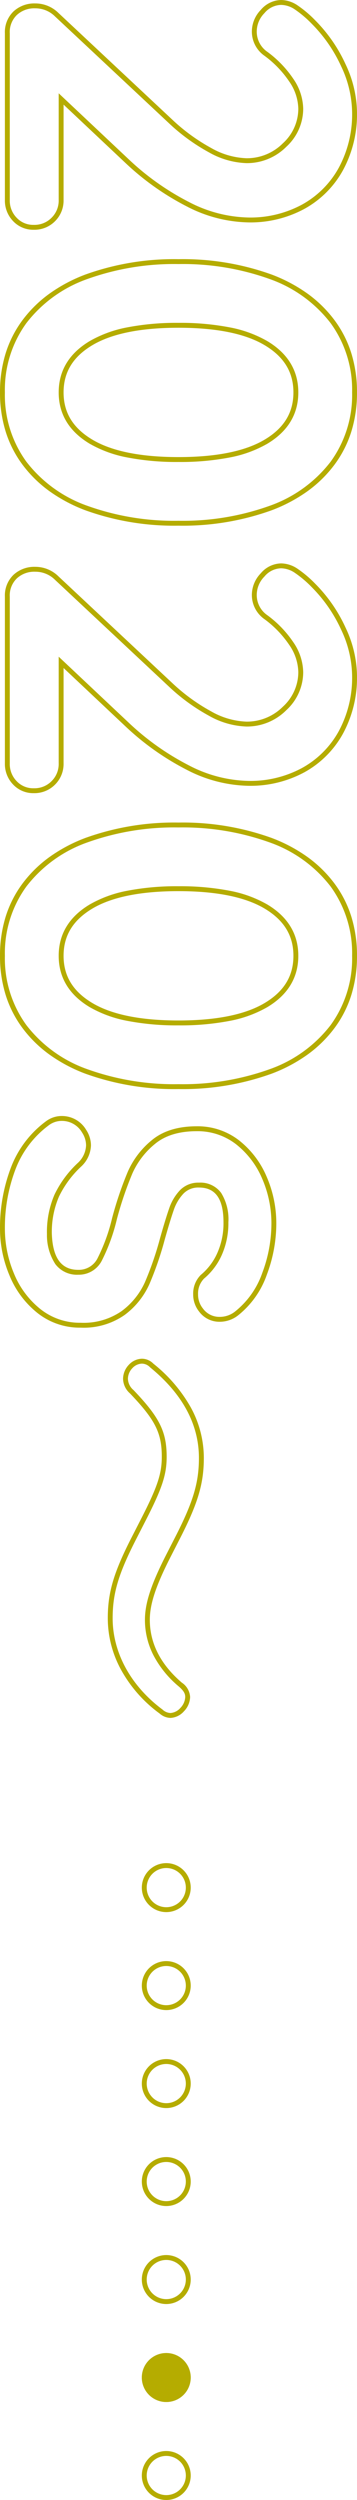 <svg xmlns="http://www.w3.org/2000/svg" width="73" height="510.3" viewBox="0 0 73 510.3">
  <g id="グループ_745" data-name="グループ 745" transform="translate(-479.25 -7071.505)">
    <path id="_2020s_" data-name="2020s～" d="M255,1.5A34.52,34.52,0,0,1,242.52-.734,21.024,21.024,0,0,1,233-8a5.365,5.365,0,0,1-1-3.3,5.744,5.744,0,0,1,2.815-4.811l.014-.009A5.806,5.806,0,0,1,238-17.1a6.143,6.143,0,0,1,4.354,2.046l.006.006a20.69,20.69,0,0,0,6.1,4.494A18.222,18.222,0,0,0,256.09-9.1c4.918-.191,7.31-1.958,7.31-5.4a4.279,4.279,0,0,0-2.4-3.965,37.134,37.134,0,0,0-8.133-2.952,72.361,72.361,0,0,1-9.521-3.225,17.291,17.291,0,0,1-6.487-4.992c-1.833-2.248-2.762-5.3-2.762-9.066a13.786,13.786,0,0,1,2.855-8.656,18.675,18.675,0,0,1,7.395-5.652A23.891,23.891,0,0,1,254-55a29.673,29.673,0,0,1,10.375,1.931,18.314,18.314,0,0,1,8.217,5.758A6.073,6.073,0,0,1,274-43.4a5.141,5.141,0,0,1-2.09,4.192A5.55,5.55,0,0,1,268.4-38a5.377,5.377,0,0,1-3.954-1.546l-.033-.037a12.264,12.264,0,0,0-4.47-3.362A14.951,14.951,0,0,0,253.7-44.2c-4.778,0-7.1,1.636-7.1,5a4.192,4.192,0,0,0,1.247,3.19,9.117,9.117,0,0,0,3.368,1.988c1.417.494,3.443,1.114,6.021,1.841a66.918,66.918,0,0,1,9.067,3.124A16.011,16.011,0,0,1,272.6-24a14.584,14.584,0,0,1,2.6,9,13.886,13.886,0,0,1-3.009,8.861,18.935,18.935,0,0,1-7.649,5.7A24.655,24.655,0,0,1,255,1.5ZM235.377-15.284A4.74,4.74,0,0,0,233-11.3a4.4,4.4,0,0,0,.8,2.7,20.044,20.044,0,0,0,9.08,6.934A33.526,33.526,0,0,0,255,.5a23.66,23.66,0,0,0,9.157-1.861,17.946,17.946,0,0,0,7.251-5.4A12.909,12.909,0,0,0,274.2-15a13.62,13.62,0,0,0-2.4-8.4,15.022,15.022,0,0,0-5.9-4.745,65.943,65.943,0,0,0-8.931-3.075c-2.6-.733-4.645-1.359-6.081-1.86a10.1,10.1,0,0,1-3.732-2.212A5.209,5.209,0,0,1,245.6-39.2a5.253,5.253,0,0,1,2.107-4.53A10.222,10.222,0,0,1,253.7-45.2a15.94,15.94,0,0,1,6.658,1.345,13.261,13.261,0,0,1,4.813,3.618A4.358,4.358,0,0,0,268.4-39a4.512,4.512,0,0,0,2.891-.993A4.132,4.132,0,0,0,273-43.4a5.031,5.031,0,0,0-1.188-3.285l-.006-.007a17.331,17.331,0,0,0-7.781-5.44A28.678,28.678,0,0,0,254-54a22.9,22.9,0,0,0-9.249,1.908,17.688,17.688,0,0,0-7.005,5.348A12.809,12.809,0,0,0,235.1-38.7c0,3.531.854,6.369,2.537,8.434a16.3,16.3,0,0,0,6.113,4.708,71.362,71.362,0,0,0,9.382,3.176,38.021,38.021,0,0,1,8.363,3.047,5.271,5.271,0,0,1,2.9,4.835,5.53,5.53,0,0,1-2.148,4.674A10.834,10.834,0,0,1,256.119-8.1H256.1a19.211,19.211,0,0,1-8.06-1.546,21.68,21.68,0,0,1-6.4-4.7A5.186,5.186,0,0,0,238-16.1,4.821,4.821,0,0,0,235.377-15.284ZM199.3,1.5A26.77,26.77,0,0,1,191.339.352,22.6,22.6,0,0,1,184.552-3.1a25.432,25.432,0,0,1-5.419-5.521,31.851,31.851,0,0,1-3.9-7.353A53.572,53.572,0,0,1,172.1-35a53.572,53.572,0,0,1,3.133-19.028,31.851,31.851,0,0,1,3.9-7.353,25.432,25.432,0,0,1,5.419-5.521,22.605,22.605,0,0,1,6.787-3.451A26.77,26.77,0,0,1,199.3-71.5a26.77,26.77,0,0,1,7.961,1.148,22.6,22.6,0,0,1,6.787,3.451,25.433,25.433,0,0,1,5.419,5.521,31.852,31.852,0,0,1,3.9,7.353A53.572,53.572,0,0,1,226.5-35a53.572,53.572,0,0,1-3.133,19.028,31.852,31.852,0,0,1-3.9,7.353A25.433,25.433,0,0,1,214.048-3.1,22.6,22.6,0,0,1,207.261.352,26.77,26.77,0,0,1,199.3,1.5Zm0-72a23.148,23.148,0,0,0-14.152,4.4,27.067,27.067,0,0,0-8.981,12.427A52.585,52.585,0,0,0,173.1-35a52.585,52.585,0,0,0,3.067,18.672A27.067,27.067,0,0,0,185.148-3.9,23.148,23.148,0,0,0,199.3.5a23.148,23.148,0,0,0,14.152-4.4,27.067,27.067,0,0,0,8.981-12.427A52.584,52.584,0,0,0,225.5-35a52.584,52.584,0,0,0-3.067-18.672A27.067,27.067,0,0,0,213.452-66.1,23.148,23.148,0,0,0,199.3-70.5Zm-115,72A26.77,26.77,0,0,1,76.339.352,22.6,22.6,0,0,1,69.552-3.1a25.433,25.433,0,0,1-5.419-5.521,31.853,31.853,0,0,1-3.9-7.353A53.572,53.572,0,0,1,57.1-35a53.572,53.572,0,0,1,3.133-19.028,31.853,31.853,0,0,1,3.9-7.353A25.433,25.433,0,0,1,69.552-66.9a22.6,22.6,0,0,1,6.787-3.451A26.77,26.77,0,0,1,84.3-71.5a26.769,26.769,0,0,1,7.961,1.148A22.605,22.605,0,0,1,99.048-66.9a25.433,25.433,0,0,1,5.419,5.521,31.853,31.853,0,0,1,3.9,7.353A53.573,53.573,0,0,1,111.5-35a53.573,53.573,0,0,1-3.133,19.028,31.853,31.853,0,0,1-3.9,7.353A25.433,25.433,0,0,1,99.048-3.1,22.605,22.605,0,0,1,92.261.352,26.769,26.769,0,0,1,84.3,1.5Zm0-72a23.148,23.148,0,0,0-14.152,4.4,27.067,27.067,0,0,0-8.981,12.427A52.585,52.585,0,0,0,58.1-35a52.585,52.585,0,0,0,3.067,18.672A27.067,27.067,0,0,0,70.148-3.9,23.148,23.148,0,0,0,84.3.5,23.148,23.148,0,0,0,98.452-3.9a27.067,27.067,0,0,0,8.981-12.427A52.585,52.585,0,0,0,110.5-35a52.585,52.585,0,0,0-3.067-18.672A27.067,27.067,0,0,0,98.452-66.1,23.148,23.148,0,0,0,84.3-70.5ZM160,.5H126a5.85,5.85,0,0,1-4.465-1.758A6.264,6.264,0,0,1,119.9-5.7a6.716,6.716,0,0,1,1.937-4.744l21.8-23.3a38.347,38.347,0,0,0,5.773-7.943A15.673,15.673,0,0,0,151.5-48.9a10.393,10.393,0,0,0-3.059-7.452A9.577,9.577,0,0,0,141.4-59.5a10.126,10.126,0,0,0-5.574,1.867A21.249,21.249,0,0,0,130.6-52.6a6.017,6.017,0,0,1-5,2.6,6.379,6.379,0,0,1-4.388-1.832A5.576,5.576,0,0,1,119.2-56a6.125,6.125,0,0,1,1.08-3.321,23.208,23.208,0,0,1,3.067-3.632,30.788,30.788,0,0,1,8.945-6.2A23.55,23.55,0,0,1,142.1-71.5a23.943,23.943,0,0,1,11.844,2.864,20.025,20.025,0,0,1,7.894,7.895A23.211,23.211,0,0,1,164.6-49.4a28.425,28.425,0,0,1-3.3,12.775,54.153,54.153,0,0,1-8.831,12.466L140.557-11.5H160a5.934,5.934,0,0,1,4.354,1.746A5.934,5.934,0,0,1,166.1-5.4a5.649,5.649,0,0,1-1.752,4.209A6.028,6.028,0,0,1,160,.5Zm-18.6-61a10.541,10.541,0,0,1,7.759,3.452A11.362,11.362,0,0,1,152.5-48.9a16.645,16.645,0,0,1-2.208,7.684,39.35,39.35,0,0,1-5.925,8.155l-21.8,23.3A5.675,5.675,0,0,0,120.9-5.7a5.228,5.228,0,0,0,1.365,3.758A4.829,4.829,0,0,0,126-.5h34a5,5,0,0,0,3.652-1.409A4.623,4.623,0,0,0,165.1-5.4a4.9,4.9,0,0,0-1.454-3.646A4.9,4.9,0,0,0,160-10.5H138.243l13.493-14.343A53.153,53.153,0,0,0,160.4-37.075,27.439,27.439,0,0,0,163.6-49.4a22.224,22.224,0,0,0-2.638-10.859,19.039,19.039,0,0,0-7.506-7.505A22.957,22.957,0,0,0,142.1-70.5a22.564,22.564,0,0,0-9.391,2.254,29.793,29.793,0,0,0-8.655,6,22.249,22.249,0,0,0-2.933,3.468A5.15,5.15,0,0,0,120.2-56a4.56,4.56,0,0,0,1.688,3.432A5.342,5.342,0,0,0,125.6-51a5,5,0,0,0,4.2-2.2,22.243,22.243,0,0,1,5.474-5.267A11.1,11.1,0,0,1,141.4-60.5ZM45,.5H11A5.85,5.85,0,0,1,6.535-1.258,6.264,6.264,0,0,1,4.9-5.7a6.716,6.716,0,0,1,1.937-4.744l21.8-23.3a38.348,38.348,0,0,0,5.773-7.943A15.673,15.673,0,0,0,36.5-48.9a10.393,10.393,0,0,0-3.059-7.452A9.577,9.577,0,0,0,26.4-59.5a10.126,10.126,0,0,0-5.574,1.867A21.249,21.249,0,0,0,15.6-52.6a6.017,6.017,0,0,1-5,2.6,6.379,6.379,0,0,1-4.388-1.832A5.576,5.576,0,0,1,4.2-56a6.125,6.125,0,0,1,1.08-3.321,23.212,23.212,0,0,1,3.067-3.632,30.788,30.788,0,0,1,8.945-6.2A23.55,23.55,0,0,1,27.1-71.5a23.942,23.942,0,0,1,11.844,2.864,20.025,20.025,0,0,1,7.894,7.895A23.211,23.211,0,0,1,49.6-49.4a28.425,28.425,0,0,1-3.3,12.775,54.156,54.156,0,0,1-8.831,12.466L25.557-11.5H45a5.934,5.934,0,0,1,4.354,1.746A5.934,5.934,0,0,1,51.1-5.4a5.649,5.649,0,0,1-1.752,4.209A6.028,6.028,0,0,1,45,.5Zm-18.6-61a10.542,10.542,0,0,1,7.759,3.452A11.362,11.362,0,0,1,37.5-48.9a16.644,16.644,0,0,1-2.208,7.684,39.35,39.35,0,0,1-5.925,8.155l-21.8,23.3A5.675,5.675,0,0,0,5.9-5.7,5.228,5.228,0,0,0,7.265-1.942,4.829,4.829,0,0,0,11-.5H45a5,5,0,0,0,3.652-1.409A4.623,4.623,0,0,0,50.1-5.4a4.9,4.9,0,0,0-1.454-3.646A4.9,4.9,0,0,0,45-10.5H23.243L36.736-24.843A53.155,53.155,0,0,0,45.4-37.075,27.44,27.44,0,0,0,48.6-49.4a22.224,22.224,0,0,0-2.638-10.859,19.039,19.039,0,0,0-7.506-7.505A22.957,22.957,0,0,0,27.1-70.5a22.564,22.564,0,0,0-9.391,2.254,29.793,29.793,0,0,0-8.655,6A22.252,22.252,0,0,0,6.12-58.779,5.149,5.149,0,0,0,5.2-56a4.56,4.56,0,0,0,1.688,3.432A5.342,5.342,0,0,0,10.6-51a5,5,0,0,0,4.2-2.2,22.243,22.243,0,0,1,5.474-5.267A11.1,11.1,0,0,1,26.4-60.5Zm172.9,50c-4.435,0-7.961-2.134-10.479-6.343a24.516,24.516,0,0,1-2.8-7.682A53.116,53.116,0,0,1,185.1-35a53.116,53.116,0,0,1,.923-10.475,24.516,24.516,0,0,1,2.8-7.682c2.518-4.209,6.044-6.343,10.479-6.343s7.961,2.134,10.479,6.343a24.518,24.518,0,0,1,2.8,7.682A53.116,53.116,0,0,1,213.5-35a53.116,53.116,0,0,1-.923,10.475,24.518,24.518,0,0,1-2.8,7.682C207.261-12.634,203.735-10.5,199.3-10.5Zm0-48c-4.116,0-7.263,1.916-9.621,5.857C187.3-48.674,186.1-42.738,186.1-35s1.2,13.674,3.579,17.643c2.358,3.941,5.505,5.857,9.621,5.857s7.263-1.916,9.621-5.857C211.3-21.326,212.5-27.262,212.5-35s-1.2-13.674-3.579-17.643C206.563-56.584,203.416-58.5,199.3-58.5Zm-115,48c-4.435,0-7.961-2.134-10.479-6.343a24.518,24.518,0,0,1-2.8-7.682A53.116,53.116,0,0,1,70.1-35a53.116,53.116,0,0,1,.923-10.475,24.516,24.516,0,0,1,2.8-7.682C76.339-57.366,79.865-59.5,84.3-59.5s7.961,2.134,10.479,6.343a24.518,24.518,0,0,1,2.8,7.682A53.116,53.116,0,0,1,98.5-35a53.116,53.116,0,0,1-.923,10.475,24.518,24.518,0,0,1-2.8,7.682C92.261-12.634,88.735-10.5,84.3-10.5Zm0-48c-4.116,0-7.263,1.916-9.621,5.857C72.3-48.674,71.1-42.738,71.1-35s1.2,13.674,3.579,17.643C77.037-13.416,80.184-11.5,84.3-11.5s7.263-1.916,9.621-5.857C96.3-21.326,97.5-27.262,97.5-35s-1.2-13.674-3.579-17.643C91.563-56.584,88.416-58.5,84.3-58.5ZM334.52-20.54c-5.352,0-9.471-1.238-16.949-5.1l-3.439-1.759c-6.415-3.286-9.117-4.185-12.572-4.185-4.871,0-7.53,1.336-12.932,6.5a4.081,4.081,0,0,1-2.988,1.421,4.212,4.212,0,0,1-2.865-1.188,3.771,3.771,0,0,1-1.235-2.672,3.29,3.29,0,0,1,1-2.325,30.6,30.6,0,0,1,8.921-7.654A21.424,21.424,0,0,1,301.8-40.18c5.291,0,9.391,1.238,16.869,5.1l3.6,1.839c5.753,2.916,9.4,4.105,12.572,4.105,4.784,0,9.1-2.2,12.82-6.545a3.782,3.782,0,0,1,2.94-1.695,4.366,4.366,0,0,1,2.913,1.266,3.924,3.924,0,0,1,1.347,2.754,3.5,3.5,0,0,1-.9,2.222,27.45,27.45,0,0,1-8.778,7.8A21.939,21.939,0,0,1,334.52-20.54ZM301.56-32.58c3.645,0,6.445.923,13.028,4.3l3.44,1.76c7.317,3.774,11.324,4.985,16.492,4.985,7.024,0,13.817-3.717,18.639-10.2l.007-.008a2.544,2.544,0,0,0,.695-1.613,2.977,2.977,0,0,0-1.033-2.026,3.411,3.411,0,0,0-2.227-.994c-.634,0-1.22.225-2.18,1.345a20.973,20.973,0,0,1-6.364,5.161,15.825,15.825,0,0,1-7.216,1.734c-3.347,0-7.121-1.221-13.026-4.214l-3.6-1.841c-7.317-3.774-11.3-4.985-16.412-4.985-6.862,0-13.084,3.357-18.493,9.976l-.013.016a2.339,2.339,0,0,0-.754,1.668,2.772,2.772,0,0,0,.925,1.948,3.2,3.2,0,0,0,2.175.912,3.131,3.131,0,0,0,2.286-1.134l.008-.008C293.5-31.123,296.43-32.58,301.56-32.58Z" transform="translate(480.75 7067.305) rotate(90)" fill="#b5ac00"/>
    <g id="グループ_718" data-name="グループ 718" transform="translate(492.25 4926.805)">
      <path id="楕円形_10" data-name="楕円形 10" d="M5,1A4,4,0,1,0,9,5,4,4,0,0,0,5,1M5,0A5,5,0,1,1,0,5,5,5,0,0,1,5,0Z" transform="translate(16 2525)" fill="#b5ac00"/>
      <path id="楕円形_11" data-name="楕円形 11" d="M5,1A4,4,0,1,0,9,5,4,4,0,0,0,5,1M5,0A5,5,0,1,1,0,5,5,5,0,0,1,5,0Z" transform="translate(16 2545)" fill="#b5ac00"/>
      <path id="楕円形_13" data-name="楕円形 13" d="M5,1A4,4,0,1,0,9,5,4,4,0,0,0,5,1M5,0A5,5,0,1,1,0,5,5,5,0,0,1,5,0Z" transform="translate(16 2585)" fill="#b5ac00"/>
      <path id="パス_28210" data-name="パス 28210" d="M5,0A5,5,0,1,1,0,5,5,5,0,0,1,5,0Z" transform="translate(16 2625)" fill="#b5ac00"/>
      <path id="パス_28210_-_アウトライン" data-name="パス 28210 - アウトライン" d="M5,1A4,4,0,1,0,9,5,4,4,0,0,0,5,1M5,0A5,5,0,1,1,0,5,5,5,0,0,1,5,0Z" transform="translate(16 2625)" fill="#b5ac00"/>
      <path id="楕円形_12" data-name="楕円形 12" d="M5,1A4,4,0,1,0,9,5,4,4,0,0,0,5,1M5,0A5,5,0,1,1,0,5,5,5,0,0,1,5,0Z" transform="translate(16 2565)" fill="#b5ac00"/>
      <path id="楕円形_14" data-name="楕円形 14" d="M5,1A4,4,0,1,0,9,5,4,4,0,0,0,5,1M5,0A5,5,0,1,1,0,5,5,5,0,0,1,5,0Z" transform="translate(16 2605)" fill="#b5ac00"/>
      <path id="楕円形_16" data-name="楕円形 16" d="M5,1A4,4,0,1,0,9,5,4,4,0,0,0,5,1M5,0A5,5,0,1,1,0,5,5,5,0,0,1,5,0Z" transform="translate(16 2645)" fill="#b5ac00"/>
    </g>
  </g>
</svg>
